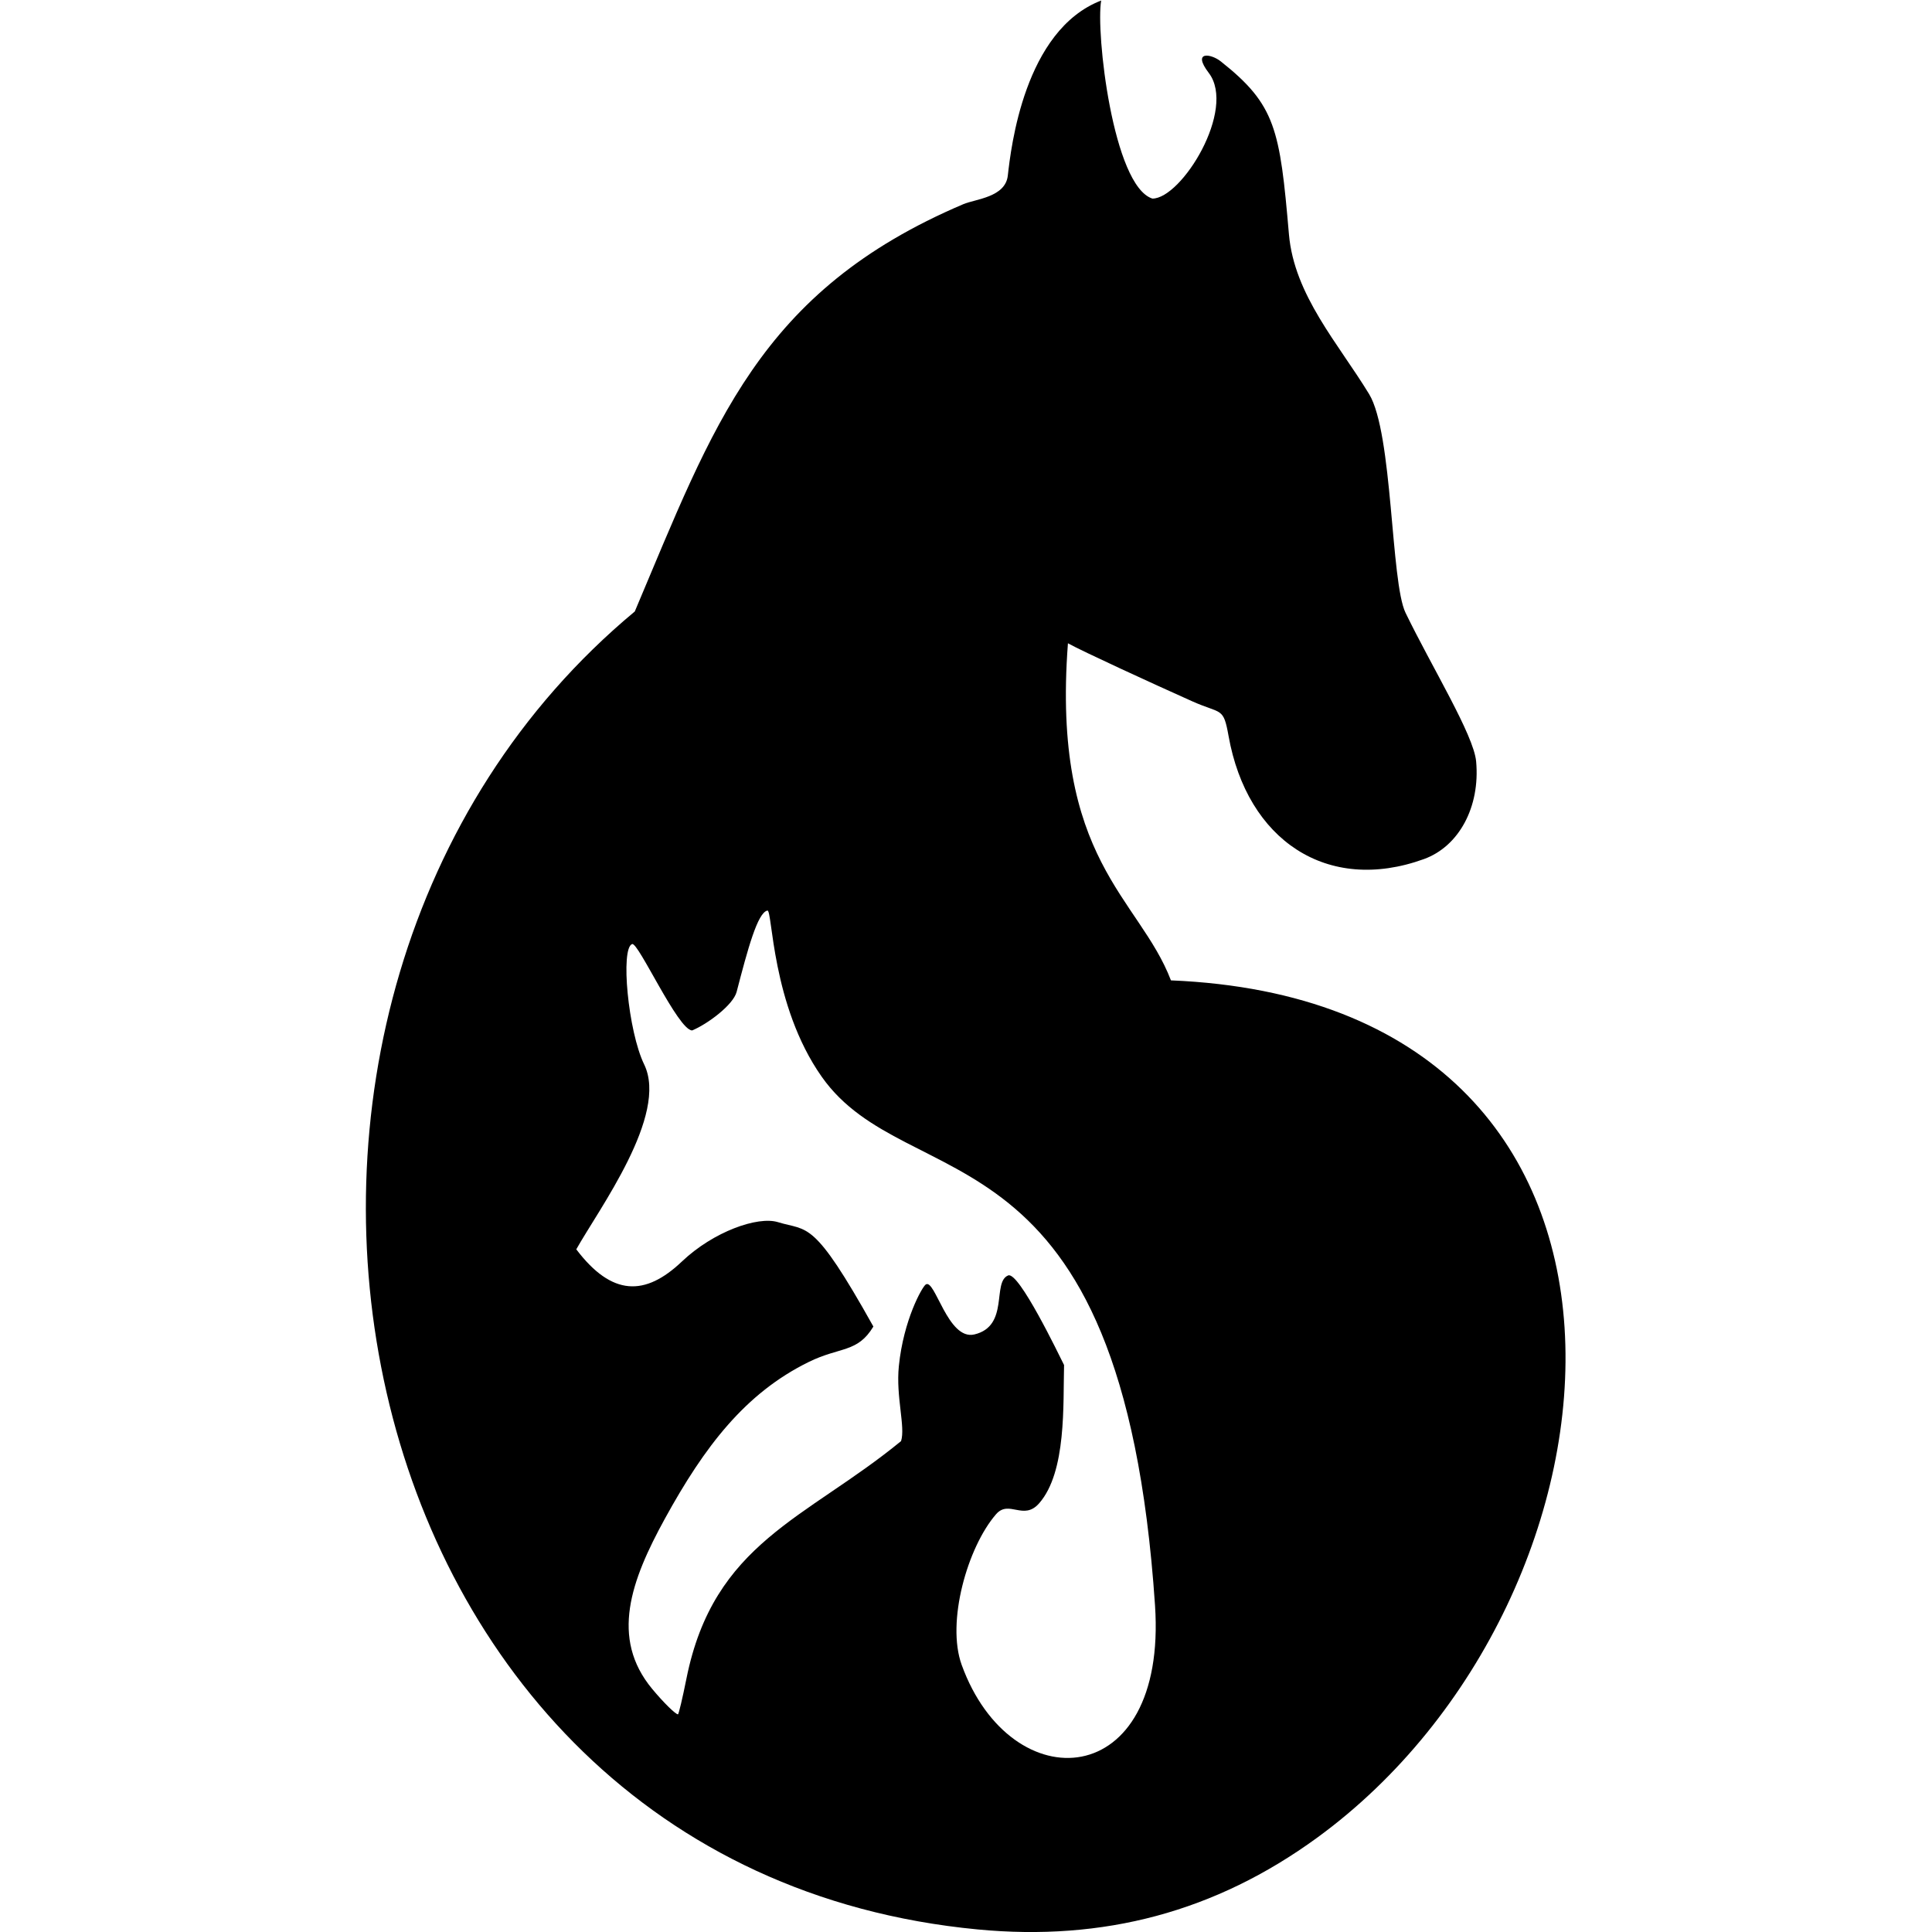 <?xml version="1.0" encoding="UTF-8" standalone="no"?>
<svg
   xmlns:dc="http://purl.org/dc/elements/1.1/"
   xmlns:cc="http://creativecommons.org/ns#"
   xmlns:rdf="http://www.w3.org/1999/02/22-rdf-syntax-ns#"
   xmlns:svg="http://www.w3.org/2000/svg"
   xmlns="http://www.w3.org/2000/svg"
   viewBox="0 0 512 512"
   height="512"
   width="512"
   xml:space="preserve"
   id="svg2"
   version="1.1"><defs
     id="defs6" /><g
     transform="matrix(1.333,0,0,-1.333,-65.308,544.589)"
     id="g10"><path
       d="M 175.191,286.975 C 82.479,209.851 113.603,37.326 243.367,24.956 c 25.003,-2.383 47.221,3.478 67.468,18.228 65.255,47.541 75.638,166.123 -29.05,170.455 -6.319,16.509 -23.76,23.831 -20.478,67.015 2.917,-1.617 16.498,-7.859 24.697,-11.529 5.863,-2.622 6.194,-1.055 7.237,-6.904 3.692,-20.701 19.589,-31.436 38.836,-24.47 6.949,2.515 11.207,10.342 10.383,19.41 -0.479,5.282 -8.78,18.712 -14.035,29.555 -2.969,6.126 -2.506,35.693 -7.242,43.479 -6.106,10.034 -14.897,19.669 -15.94,31.78 -1.803,20.889 -2.62,25.722 -13.577,34.384 -1.926,1.524 -5.74,2.121 -2.363,-2.309 5.555,-7.285 -5.4,-24.987 -11.204,-24.987 -7.852,2.52 -11.295,33.146 -10.181,39.378 -15.303,-5.904 -17.947,-29.342 -18.564,-34.806 -0.49,-4.33 -6.414,-4.65 -8.85,-5.686 -40.734,-17.33 -49.656,-43.998 -65.313,-80.975 z M 278.619,89.387 c 2.502,-37.251 -28.591,-38.982 -38.433,-11.844 -3.095,8.531 1.154,23.399 6.818,29.948 2.586,2.988 5.459,-1.371 8.578,2.184 5.482,6.249 4.743,19.781 4.956,27.49 -1.018,2.018 -9.002,18.67 -11.118,17.812 -3.243,-1.314 0.295,-10.068 -6.709,-11.728 -5.308,-1.259 -7.853,11.257 -9.687,9.916 -0.723,-0.528 -4.401,-7.019 -5.332,-16.211 -0.62,-6.109 1.342,-12.1 0.438,-14.914 -18.875,-15.474 -37.235,-20.104 -42.666,-47.209 -0.786,-3.919 -1.543,-7.119 -1.69,-7.112 -0.509,0.023 -2.916,2.398 -5.124,5.059 -8.393,10.11 -4.219,21.556 2.531,33.848 7.853,14.301 15.949,24.932 28.592,31.146 6.271,3.081 9.686,1.782 12.855,7.045 -12.016,21.515 -12.956,18.905 -18.97,20.753 -4.016,1.234 -12.828,-1.869 -19.109,-7.835 -7.279,-6.911 -13.881,-6.945 -20.987,2.433 4.486,8.002 18.376,26.707 13.498,36.754 -3.211,6.614 -4.743,23.153 -2.389,23.937 1.224,0.408 9.091,-17.056 11.915,-17.178 3.059,1.263 8.178,5.065 8.856,7.673 2.23,8.582 4.164,15.745 6.114,16.162 1.034,0.222 0.772,-18.762 10.785,-33.013 17.325,-24.662 59.722,-7.443 66.279,-105.116"
       style="fill:#000000;fill-opacity:1;fill-rule:evenodd;stroke:none;stroke-width:0.227"
       id="path14" /></g></svg>